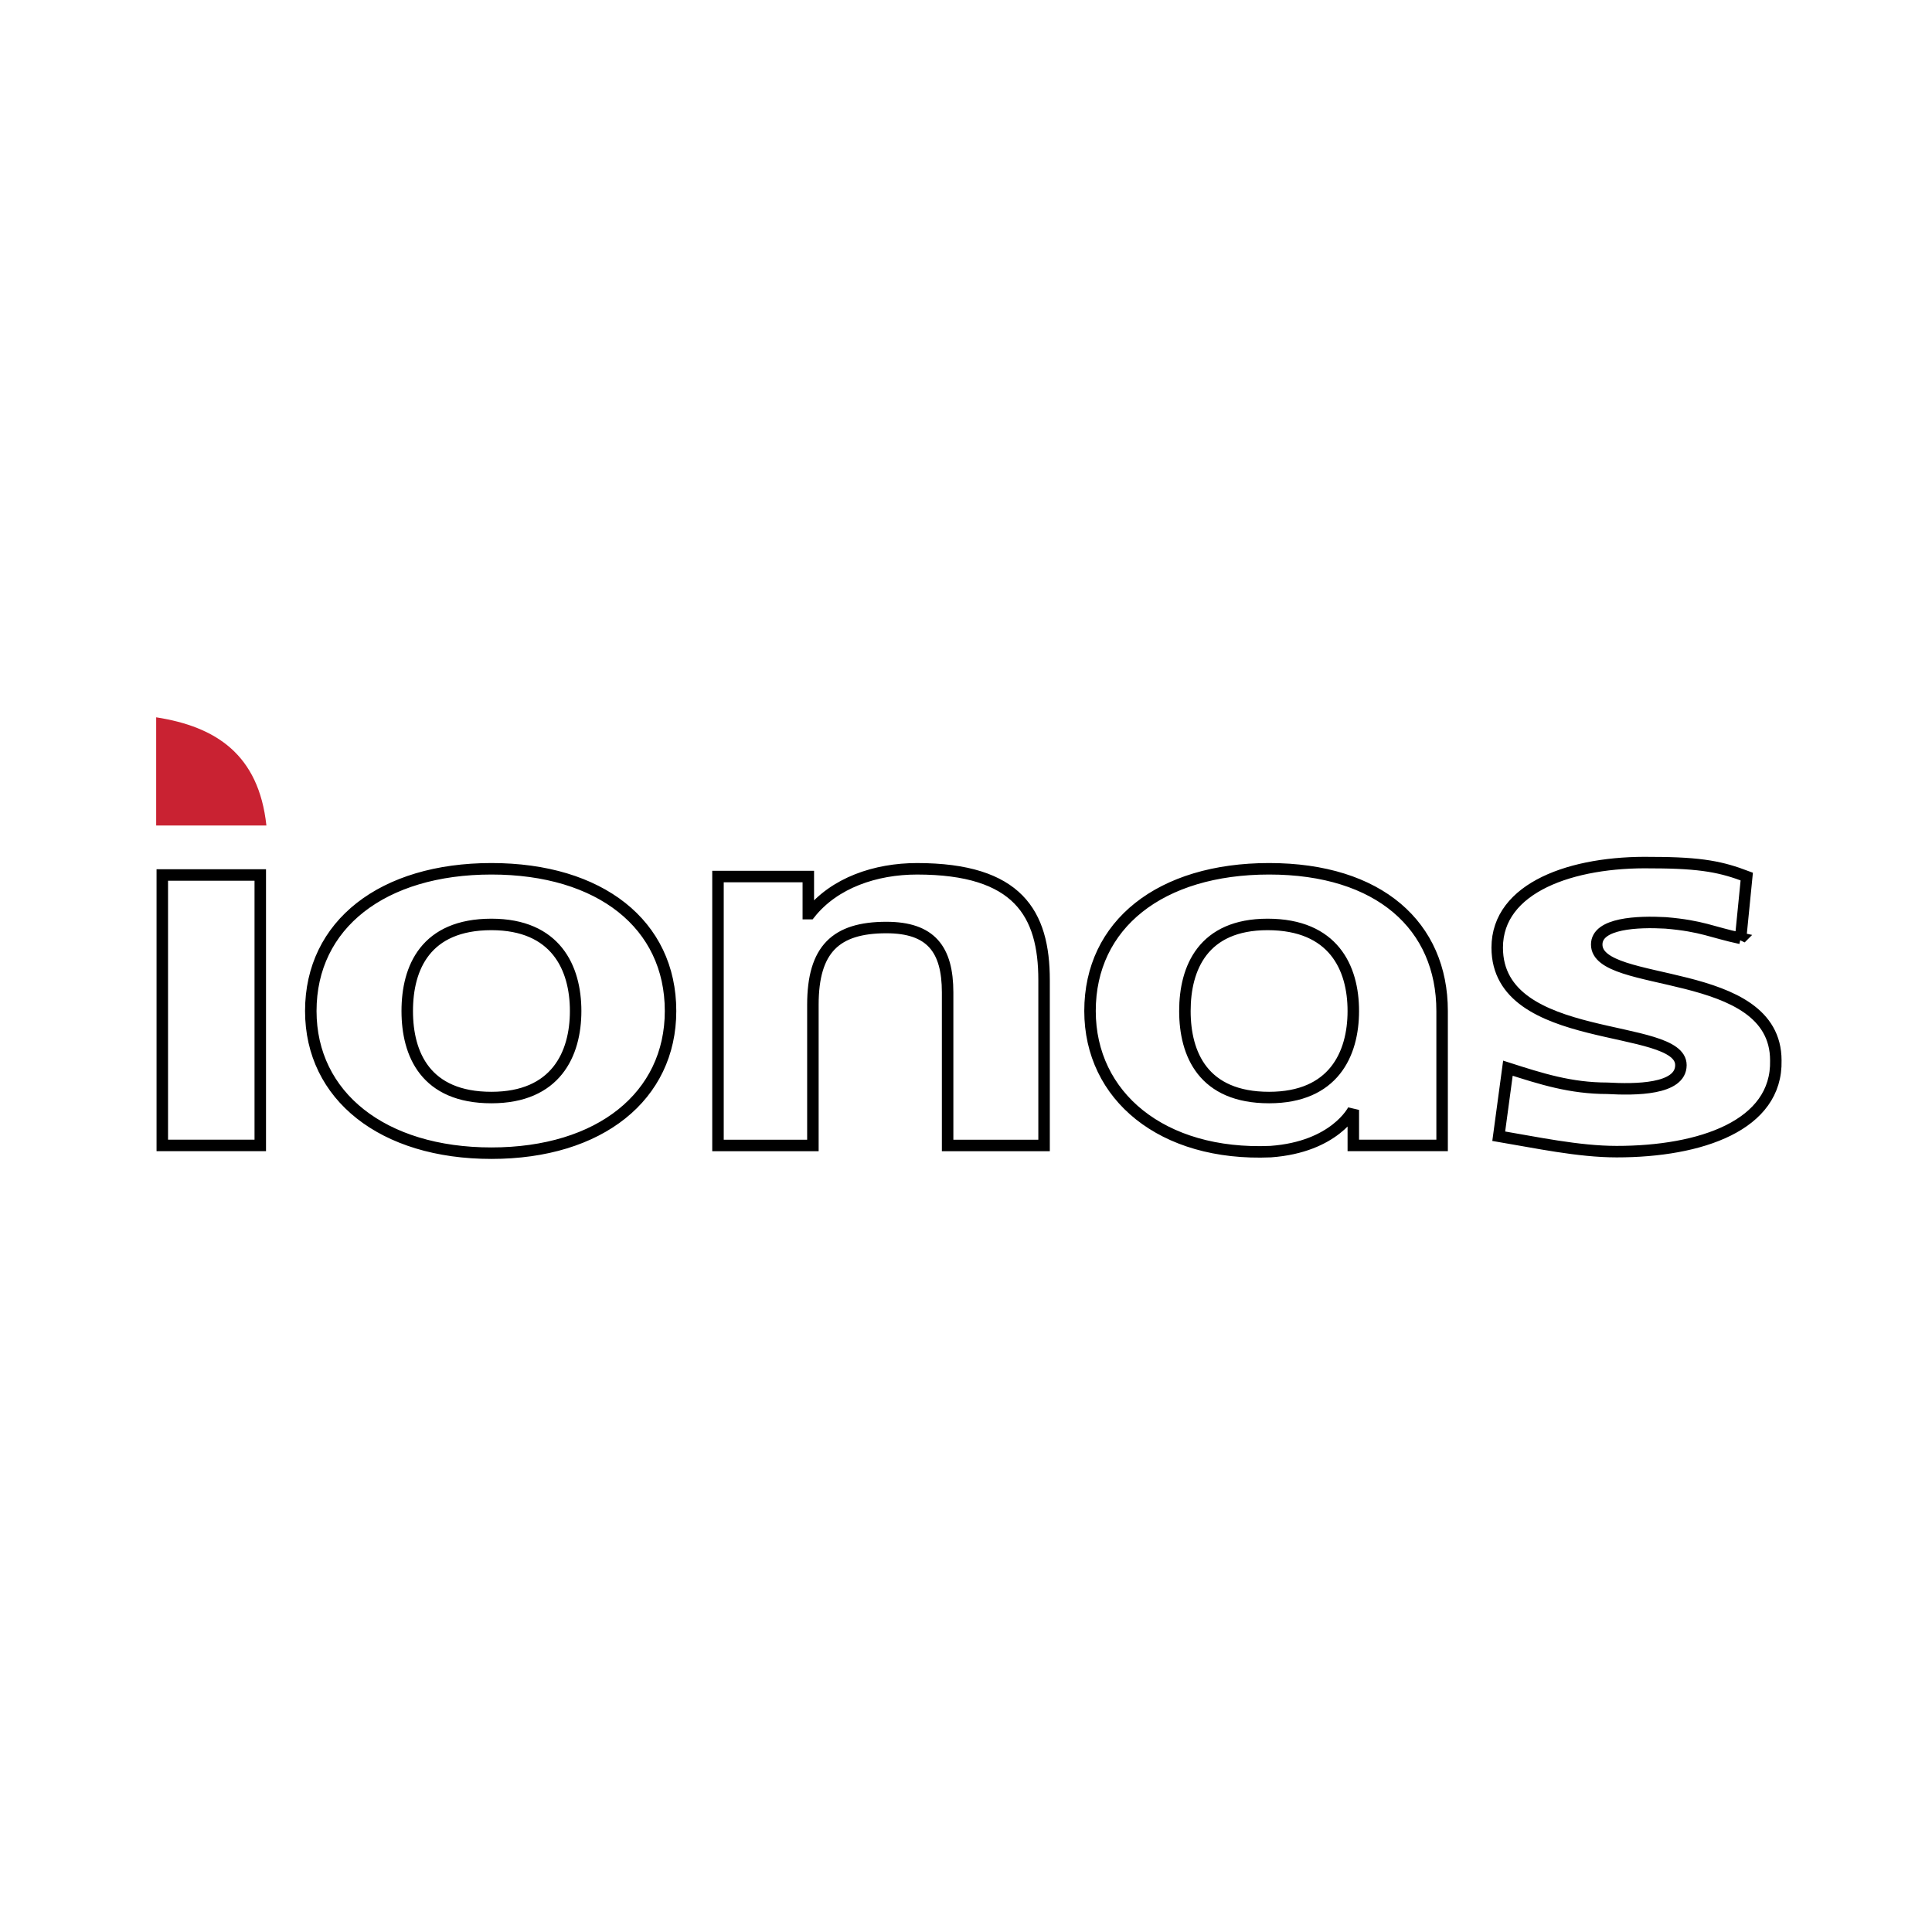 <svg xmlns="http://www.w3.org/2000/svg" width="2500" height="2500" viewBox="0 0 192.756 192.756"><path fill-rule="evenodd" clip-rule="evenodd" fill="#fff" d="M0 0h192.756v192.756H0V0z"/><path d="M16.192 87.296h9.775v26.985h-9.775V87.296zm32.838-.617c10.844 0 17.87 5.552 17.87 14.188 0 8.48-7.026 14.186-17.87 14.186-10.844 0-18.022-5.705-18.022-14.186 0-8.636 7.179-14.188 18.022-14.188zm0 22.823c6.415 0 8.401-4.318 8.401-8.635 0-4.318-1.986-8.636-8.401-8.636-6.567 0-8.4 4.318-8.4 8.636 0 4.317 1.833 8.635 8.4 8.635zm77.589-22.823c10.998 0 17.26 5.706 17.26 14.188v13.414h-8.859v-3.545s-1.832 3.699-8.248 4.162c-10.844.463-18.021-5.551-18.021-14.031-.001-8.636 7.024-14.188 17.868-14.188zm0 22.823c6.416 0 8.4-4.318 8.4-8.635 0-4.318-1.984-8.636-8.553-8.636-6.414 0-8.248 4.318-8.248 8.636.001 4.317 1.835 8.635 8.401 8.635zM71.635 87.451h9.011v3.701h.153c2.444-3.084 6.567-4.472 10.691-4.472 10.08 0 12.677 4.472 12.677 11.102v16.5h-9.623V99.016c0-4.318-1.68-6.477-6.11-6.477-5.04 0-7.331 2.159-7.331 7.711v14.031h-9.469v-26.83h.001zm102.027 6.168c-2.902-.617-3.818-1.234-7.484-1.542-2.748-.154-6.873 0-6.873 2.159 0 4.472 17.869 2.005 17.869 11.566.154 6.477-7.482 9.098-15.883 9.098-3.818 0-8.096-.926-11.762-1.541l.916-6.785c3.361 1.078 6.264 2.004 9.928 2.004 2.75.154 7.332.154 7.332-2.312 0-4.318-18.328-1.852-18.328-11.72 0-6.014 7.484-8.636 15.426-8.481 5.041 0 7.025.462 9.471 1.388l-.612 6.166z" fill="none" stroke="#000" stroke-width="1.146" stroke-miterlimit="2.613"/><path d="M26.579 82.361c-.764-7.093-5.041-9.869-10.997-10.794v10.794h10.997z" fill-rule="evenodd" clip-rule="evenodd" fill="#c92232"/></svg>